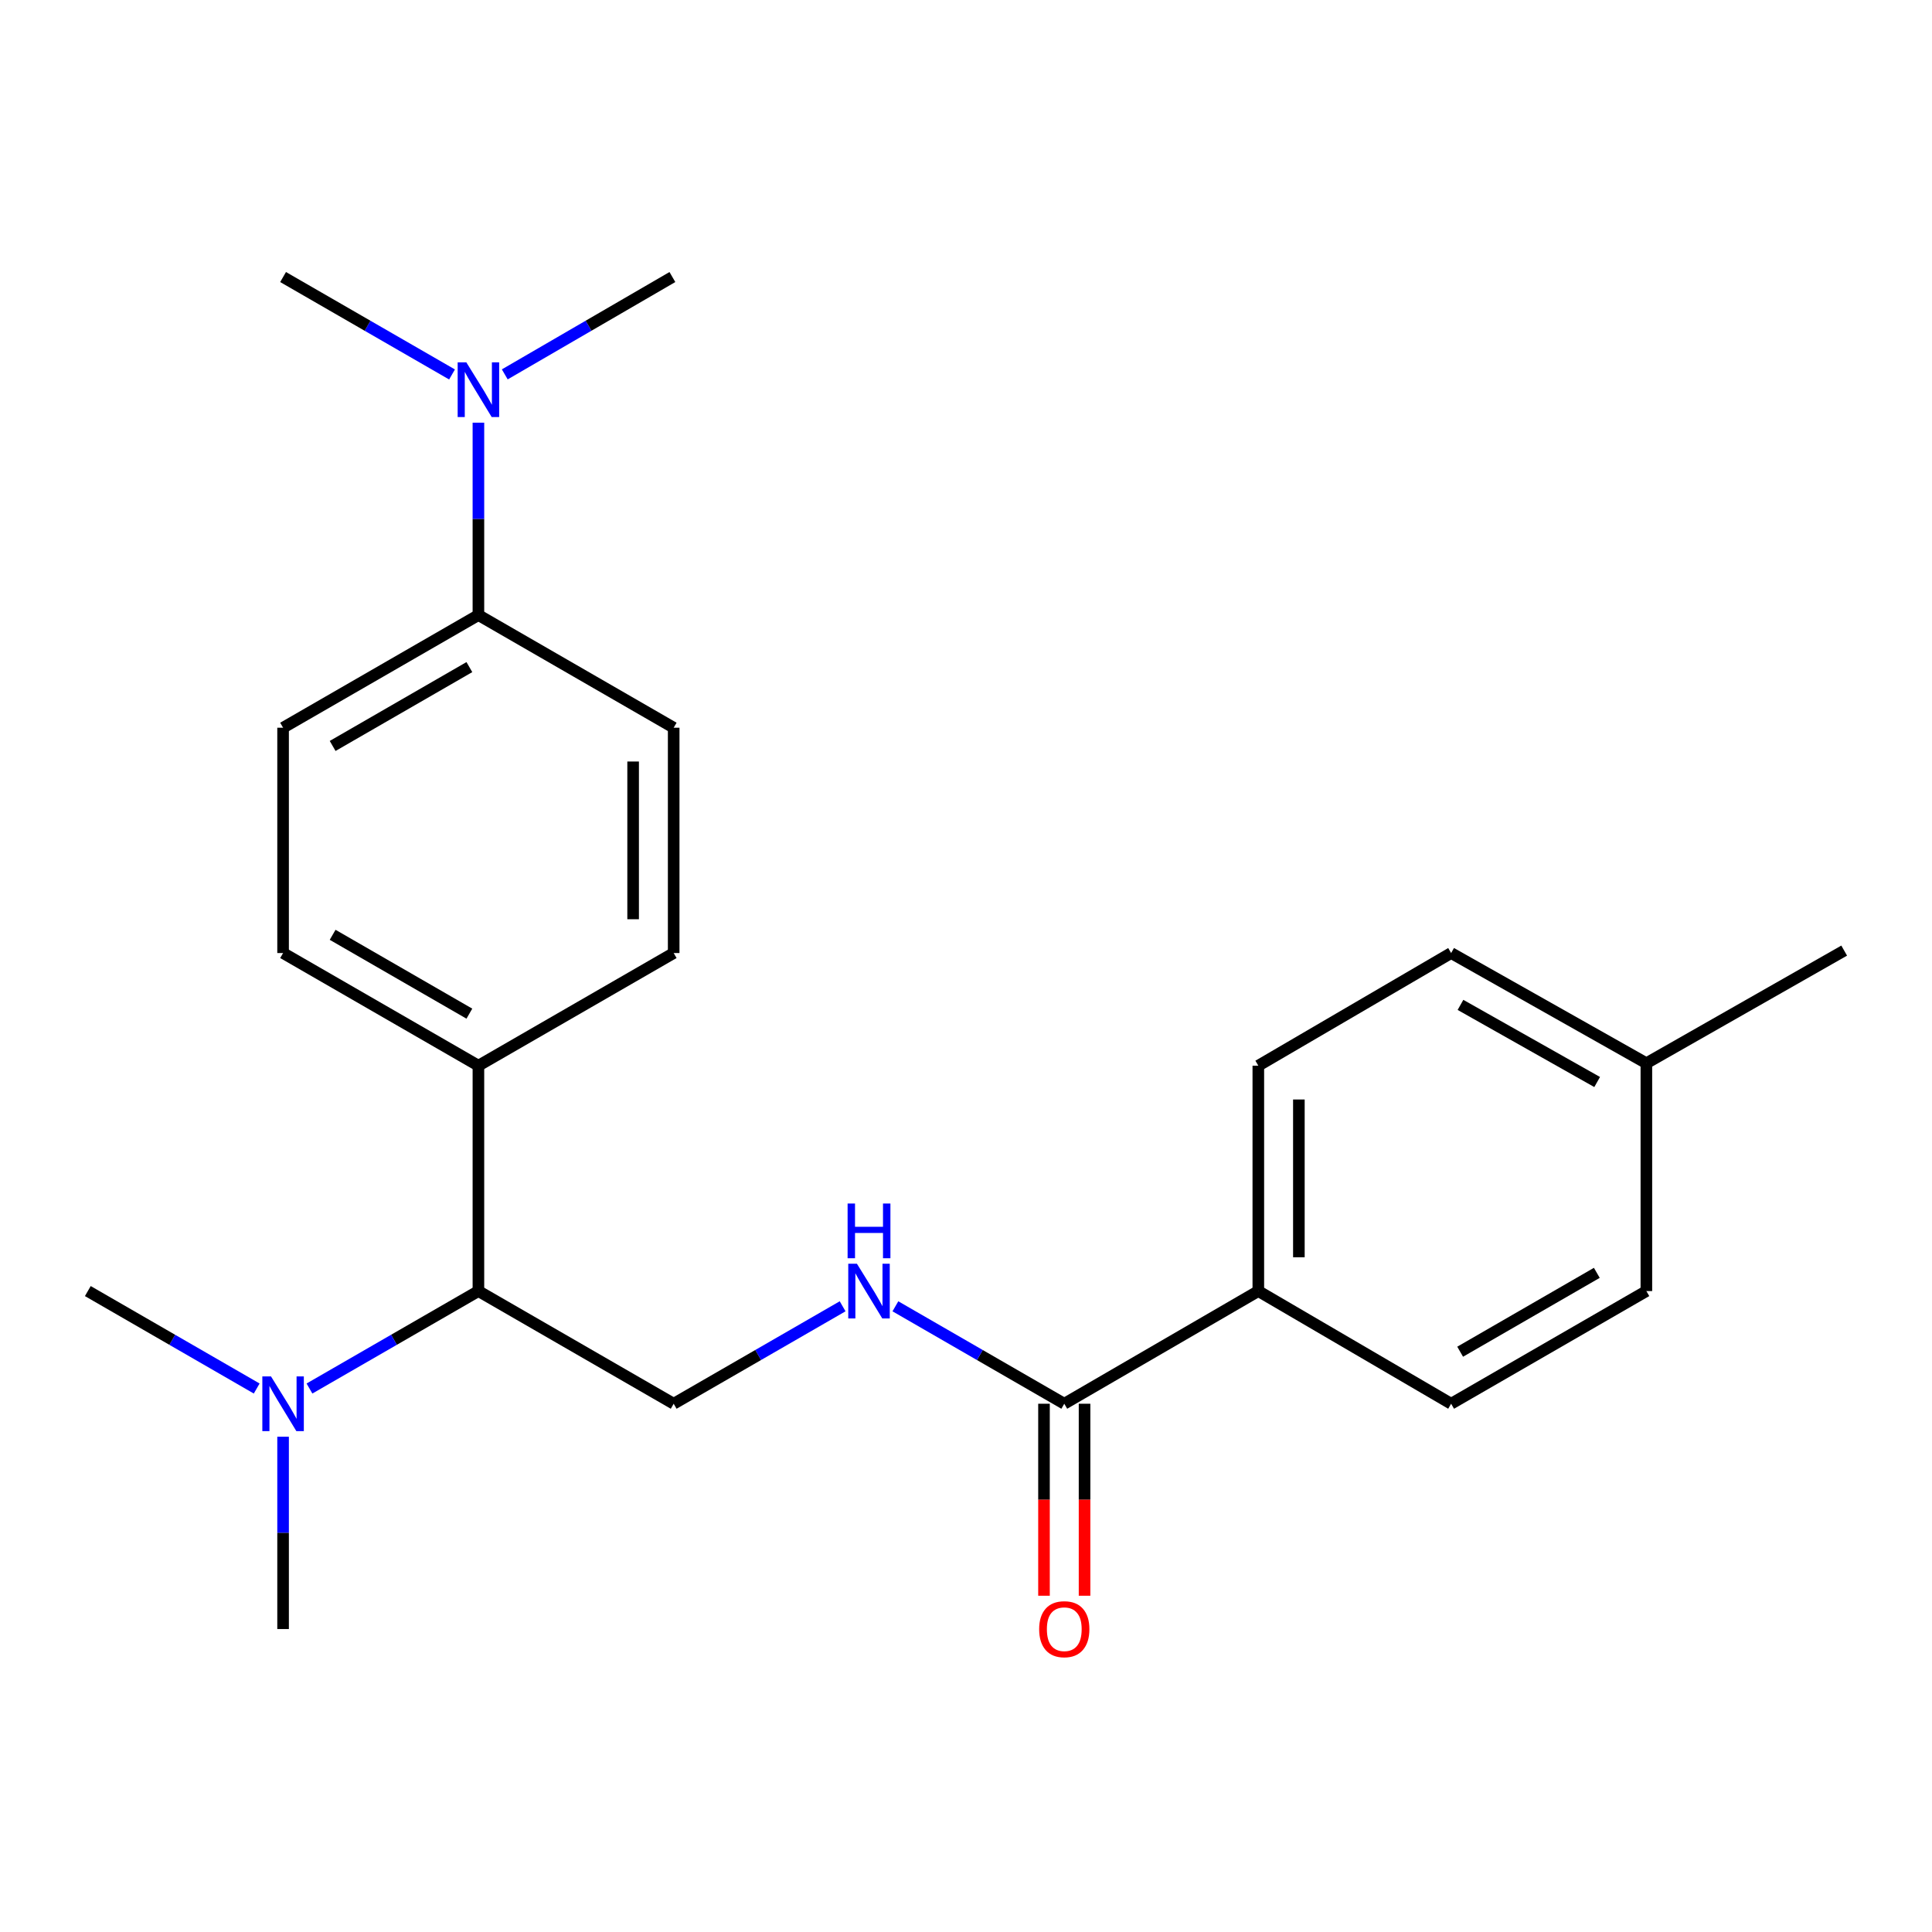 <?xml version='1.0' encoding='iso-8859-1'?>
<svg version='1.1' baseProfile='full'
              xmlns='http://www.w3.org/2000/svg'
                      xmlns:rdkit='http://www.rdkit.org/xml'
                      xmlns:xlink='http://www.w3.org/1999/xlink'
                  xml:space='preserve'
width='1000px' height='1000px' viewBox='0 0 1000 1000'>
<!-- END OF HEADER -->
<rect style='opacity:1.0;fill:#FFFFFF;stroke:none' width='1000' height='1000' x='0' y='0'> </rect>
<path class='bond-0' d='M 550.867,726.575 L 507.161,701.356' style='fill:none;fill-rule:evenodd;stroke:#000000;stroke-width:6px;stroke-linecap:butt;stroke-linejoin:miter;stroke-opacity:1' />
<path class='bond-0' d='M 507.161,701.356 L 463.455,676.137' style='fill:none;fill-rule:evenodd;stroke:#0000FF;stroke-width:6px;stroke-linecap:butt;stroke-linejoin:miter;stroke-opacity:1' />
<path class='bond-3' d='M 550.867,726.575 L 651.305,668.257' style='fill:none;fill-rule:evenodd;stroke:#000000;stroke-width:6px;stroke-linecap:butt;stroke-linejoin:miter;stroke-opacity:1' />
<path class='bond-8' d='M 540.371,726.575 L 540.371,776.264' style='fill:none;fill-rule:evenodd;stroke:#000000;stroke-width:6px;stroke-linecap:butt;stroke-linejoin:miter;stroke-opacity:1' />
<path class='bond-8' d='M 540.371,776.264 L 540.371,825.953' style='fill:none;fill-rule:evenodd;stroke:#FF0000;stroke-width:6px;stroke-linecap:butt;stroke-linejoin:miter;stroke-opacity:1' />
<path class='bond-8' d='M 561.362,726.575 L 561.362,776.264' style='fill:none;fill-rule:evenodd;stroke:#000000;stroke-width:6px;stroke-linecap:butt;stroke-linejoin:miter;stroke-opacity:1' />
<path class='bond-8' d='M 561.362,776.264 L 561.362,825.953' style='fill:none;fill-rule:evenodd;stroke:#FF0000;stroke-width:6px;stroke-linecap:butt;stroke-linejoin:miter;stroke-opacity:1' />
<path class='bond-1' d='M 436.14,676.135 L 392.417,701.355' style='fill:none;fill-rule:evenodd;stroke:#0000FF;stroke-width:6px;stroke-linecap:butt;stroke-linejoin:miter;stroke-opacity:1' />
<path class='bond-1' d='M 392.417,701.355 L 348.695,726.575' style='fill:none;fill-rule:evenodd;stroke:#000000;stroke-width:6px;stroke-linecap:butt;stroke-linejoin:miter;stroke-opacity:1' />
<path class='bond-2' d='M 348.695,726.575 L 247.626,668.257' style='fill:none;fill-rule:evenodd;stroke:#000000;stroke-width:6px;stroke-linecap:butt;stroke-linejoin:miter;stroke-opacity:1' />
<path class='bond-4' d='M 247.626,668.257 L 247.626,551.597' style='fill:none;fill-rule:evenodd;stroke:#000000;stroke-width:6px;stroke-linecap:butt;stroke-linejoin:miter;stroke-opacity:1' />
<path class='bond-6' d='M 247.626,668.257 L 203.904,693.477' style='fill:none;fill-rule:evenodd;stroke:#000000;stroke-width:6px;stroke-linecap:butt;stroke-linejoin:miter;stroke-opacity:1' />
<path class='bond-6' d='M 203.904,693.477 L 160.181,718.697' style='fill:none;fill-rule:evenodd;stroke:#0000FF;stroke-width:6px;stroke-linecap:butt;stroke-linejoin:miter;stroke-opacity:1' />
<path class='bond-13' d='M 651.305,668.257 L 651.305,551.597' style='fill:none;fill-rule:evenodd;stroke:#000000;stroke-width:6px;stroke-linecap:butt;stroke-linejoin:miter;stroke-opacity:1' />
<path class='bond-13' d='M 672.296,650.758 L 672.296,569.096' style='fill:none;fill-rule:evenodd;stroke:#000000;stroke-width:6px;stroke-linecap:butt;stroke-linejoin:miter;stroke-opacity:1' />
<path class='bond-14' d='M 651.305,668.257 L 751.103,726.575' style='fill:none;fill-rule:evenodd;stroke:#000000;stroke-width:6px;stroke-linecap:butt;stroke-linejoin:miter;stroke-opacity:1' />
<path class='bond-11' d='M 247.626,551.597 L 348.695,493.291' style='fill:none;fill-rule:evenodd;stroke:#000000;stroke-width:6px;stroke-linecap:butt;stroke-linejoin:miter;stroke-opacity:1' />
<path class='bond-12' d='M 247.626,551.597 L 146.523,493.291' style='fill:none;fill-rule:evenodd;stroke:#000000;stroke-width:6px;stroke-linecap:butt;stroke-linejoin:miter;stroke-opacity:1' />
<path class='bond-12' d='M 242.947,524.668 L 172.175,483.854' style='fill:none;fill-rule:evenodd;stroke:#000000;stroke-width:6px;stroke-linecap:butt;stroke-linejoin:miter;stroke-opacity:1' />
<path class='bond-5' d='M 247.626,318.36 L 146.523,376.666' style='fill:none;fill-rule:evenodd;stroke:#000000;stroke-width:6px;stroke-linecap:butt;stroke-linejoin:miter;stroke-opacity:1' />
<path class='bond-5' d='M 242.947,345.289 L 172.175,386.104' style='fill:none;fill-rule:evenodd;stroke:#000000;stroke-width:6px;stroke-linecap:butt;stroke-linejoin:miter;stroke-opacity:1' />
<path class='bond-7' d='M 247.626,318.36 L 247.626,268.568' style='fill:none;fill-rule:evenodd;stroke:#000000;stroke-width:6px;stroke-linecap:butt;stroke-linejoin:miter;stroke-opacity:1' />
<path class='bond-7' d='M 247.626,268.568 L 247.626,218.777' style='fill:none;fill-rule:evenodd;stroke:#0000FF;stroke-width:6px;stroke-linecap:butt;stroke-linejoin:miter;stroke-opacity:1' />
<path class='bond-24' d='M 247.626,318.36 L 348.695,376.666' style='fill:none;fill-rule:evenodd;stroke:#000000;stroke-width:6px;stroke-linecap:butt;stroke-linejoin:miter;stroke-opacity:1' />
<path class='bond-18' d='M 132.866,718.695 L 89.16,693.476' style='fill:none;fill-rule:evenodd;stroke:#0000FF;stroke-width:6px;stroke-linecap:butt;stroke-linejoin:miter;stroke-opacity:1' />
<path class='bond-18' d='M 89.16,693.476 L 45.455,668.257' style='fill:none;fill-rule:evenodd;stroke:#000000;stroke-width:6px;stroke-linecap:butt;stroke-linejoin:miter;stroke-opacity:1' />
<path class='bond-19' d='M 146.523,743.65 L 146.523,793.419' style='fill:none;fill-rule:evenodd;stroke:#0000FF;stroke-width:6px;stroke-linecap:butt;stroke-linejoin:miter;stroke-opacity:1' />
<path class='bond-19' d='M 146.523,793.419 L 146.523,843.188' style='fill:none;fill-rule:evenodd;stroke:#000000;stroke-width:6px;stroke-linecap:butt;stroke-linejoin:miter;stroke-opacity:1' />
<path class='bond-20' d='M 261.269,193.778 L 304.65,168.586' style='fill:none;fill-rule:evenodd;stroke:#0000FF;stroke-width:6px;stroke-linecap:butt;stroke-linejoin:miter;stroke-opacity:1' />
<path class='bond-20' d='M 304.65,168.586 L 348.03,143.394' style='fill:none;fill-rule:evenodd;stroke:#000000;stroke-width:6px;stroke-linecap:butt;stroke-linejoin:miter;stroke-opacity:1' />
<path class='bond-21' d='M 233.969,193.824 L 190.246,168.609' style='fill:none;fill-rule:evenodd;stroke:#0000FF;stroke-width:6px;stroke-linecap:butt;stroke-linejoin:miter;stroke-opacity:1' />
<path class='bond-21' d='M 190.246,168.609 L 146.523,143.394' style='fill:none;fill-rule:evenodd;stroke:#000000;stroke-width:6px;stroke-linecap:butt;stroke-linejoin:miter;stroke-opacity:1' />
<path class='bond-9' d='M 146.523,376.666 L 146.523,493.291' style='fill:none;fill-rule:evenodd;stroke:#000000;stroke-width:6px;stroke-linecap:butt;stroke-linejoin:miter;stroke-opacity:1' />
<path class='bond-10' d='M 348.695,376.666 L 348.695,493.291' style='fill:none;fill-rule:evenodd;stroke:#000000;stroke-width:6px;stroke-linecap:butt;stroke-linejoin:miter;stroke-opacity:1' />
<path class='bond-10' d='M 327.704,394.16 L 327.704,475.797' style='fill:none;fill-rule:evenodd;stroke:#000000;stroke-width:6px;stroke-linecap:butt;stroke-linejoin:miter;stroke-opacity:1' />
<path class='bond-15' d='M 651.305,551.597 L 751.103,493.291' style='fill:none;fill-rule:evenodd;stroke:#000000;stroke-width:6px;stroke-linecap:butt;stroke-linejoin:miter;stroke-opacity:1' />
<path class='bond-16' d='M 751.103,726.575 L 852.159,668.257' style='fill:none;fill-rule:evenodd;stroke:#000000;stroke-width:6px;stroke-linecap:butt;stroke-linejoin:miter;stroke-opacity:1' />
<path class='bond-16' d='M 755.77,699.647 L 826.509,658.824' style='fill:none;fill-rule:evenodd;stroke:#000000;stroke-width:6px;stroke-linecap:butt;stroke-linejoin:miter;stroke-opacity:1' />
<path class='bond-23' d='M 751.103,493.291 L 852.159,550.326' style='fill:none;fill-rule:evenodd;stroke:#000000;stroke-width:6px;stroke-linecap:butt;stroke-linejoin:miter;stroke-opacity:1' />
<path class='bond-23' d='M 755.944,520.126 L 826.684,560.051' style='fill:none;fill-rule:evenodd;stroke:#000000;stroke-width:6px;stroke-linecap:butt;stroke-linejoin:miter;stroke-opacity:1' />
<path class='bond-17' d='M 852.159,668.257 L 852.159,550.326' style='fill:none;fill-rule:evenodd;stroke:#000000;stroke-width:6px;stroke-linecap:butt;stroke-linejoin:miter;stroke-opacity:1' />
<path class='bond-22' d='M 852.159,550.326 L 954.545,492.031' style='fill:none;fill-rule:evenodd;stroke:#000000;stroke-width:6px;stroke-linecap:butt;stroke-linejoin:miter;stroke-opacity:1' />
<path  class='atom-1' d='M 443.538 654.097
L 452.818 669.097
Q 453.738 670.577, 455.218 673.257
Q 456.698 675.937, 456.778 676.097
L 456.778 654.097
L 460.538 654.097
L 460.538 682.417
L 456.658 682.417
L 446.698 666.017
Q 445.538 664.097, 444.298 661.897
Q 443.098 659.697, 442.738 659.017
L 442.738 682.417
L 439.058 682.417
L 439.058 654.097
L 443.538 654.097
' fill='#0000FF'/>
<path  class='atom-1' d='M 438.718 622.945
L 442.558 622.945
L 442.558 634.985
L 457.038 634.985
L 457.038 622.945
L 460.878 622.945
L 460.878 651.265
L 457.038 651.265
L 457.038 638.185
L 442.558 638.185
L 442.558 651.265
L 438.718 651.265
L 438.718 622.945
' fill='#0000FF'/>
<path  class='atom-7' d='M 140.263 712.415
L 149.543 727.415
Q 150.463 728.895, 151.943 731.575
Q 153.423 734.255, 153.503 734.415
L 153.503 712.415
L 157.263 712.415
L 157.263 740.735
L 153.383 740.735
L 143.423 724.335
Q 142.263 722.415, 141.023 720.215
Q 139.823 718.015, 139.463 717.335
L 139.463 740.735
L 135.783 740.735
L 135.783 712.415
L 140.263 712.415
' fill='#0000FF'/>
<path  class='atom-8' d='M 241.366 187.54
L 250.646 202.54
Q 251.566 204.02, 253.046 206.7
Q 254.526 209.38, 254.606 209.54
L 254.606 187.54
L 258.366 187.54
L 258.366 215.86
L 254.486 215.86
L 244.526 199.46
Q 243.366 197.54, 242.126 195.34
Q 240.926 193.14, 240.566 192.46
L 240.566 215.86
L 236.886 215.86
L 236.886 187.54
L 241.366 187.54
' fill='#0000FF'/>
<path  class='atom-9' d='M 537.867 843.268
Q 537.867 836.468, 541.227 832.668
Q 544.587 828.868, 550.867 828.868
Q 557.147 828.868, 560.507 832.668
Q 563.867 836.468, 563.867 843.268
Q 563.867 850.148, 560.467 854.068
Q 557.067 857.948, 550.867 857.948
Q 544.627 857.948, 541.227 854.068
Q 537.867 850.188, 537.867 843.268
M 550.867 854.748
Q 555.187 854.748, 557.507 851.868
Q 559.867 848.948, 559.867 843.268
Q 559.867 837.708, 557.507 834.908
Q 555.187 832.068, 550.867 832.068
Q 546.547 832.068, 544.187 834.868
Q 541.867 837.668, 541.867 843.268
Q 541.867 848.988, 544.187 851.868
Q 546.547 854.748, 550.867 854.748
' fill='#FF0000'/>
</svg>
